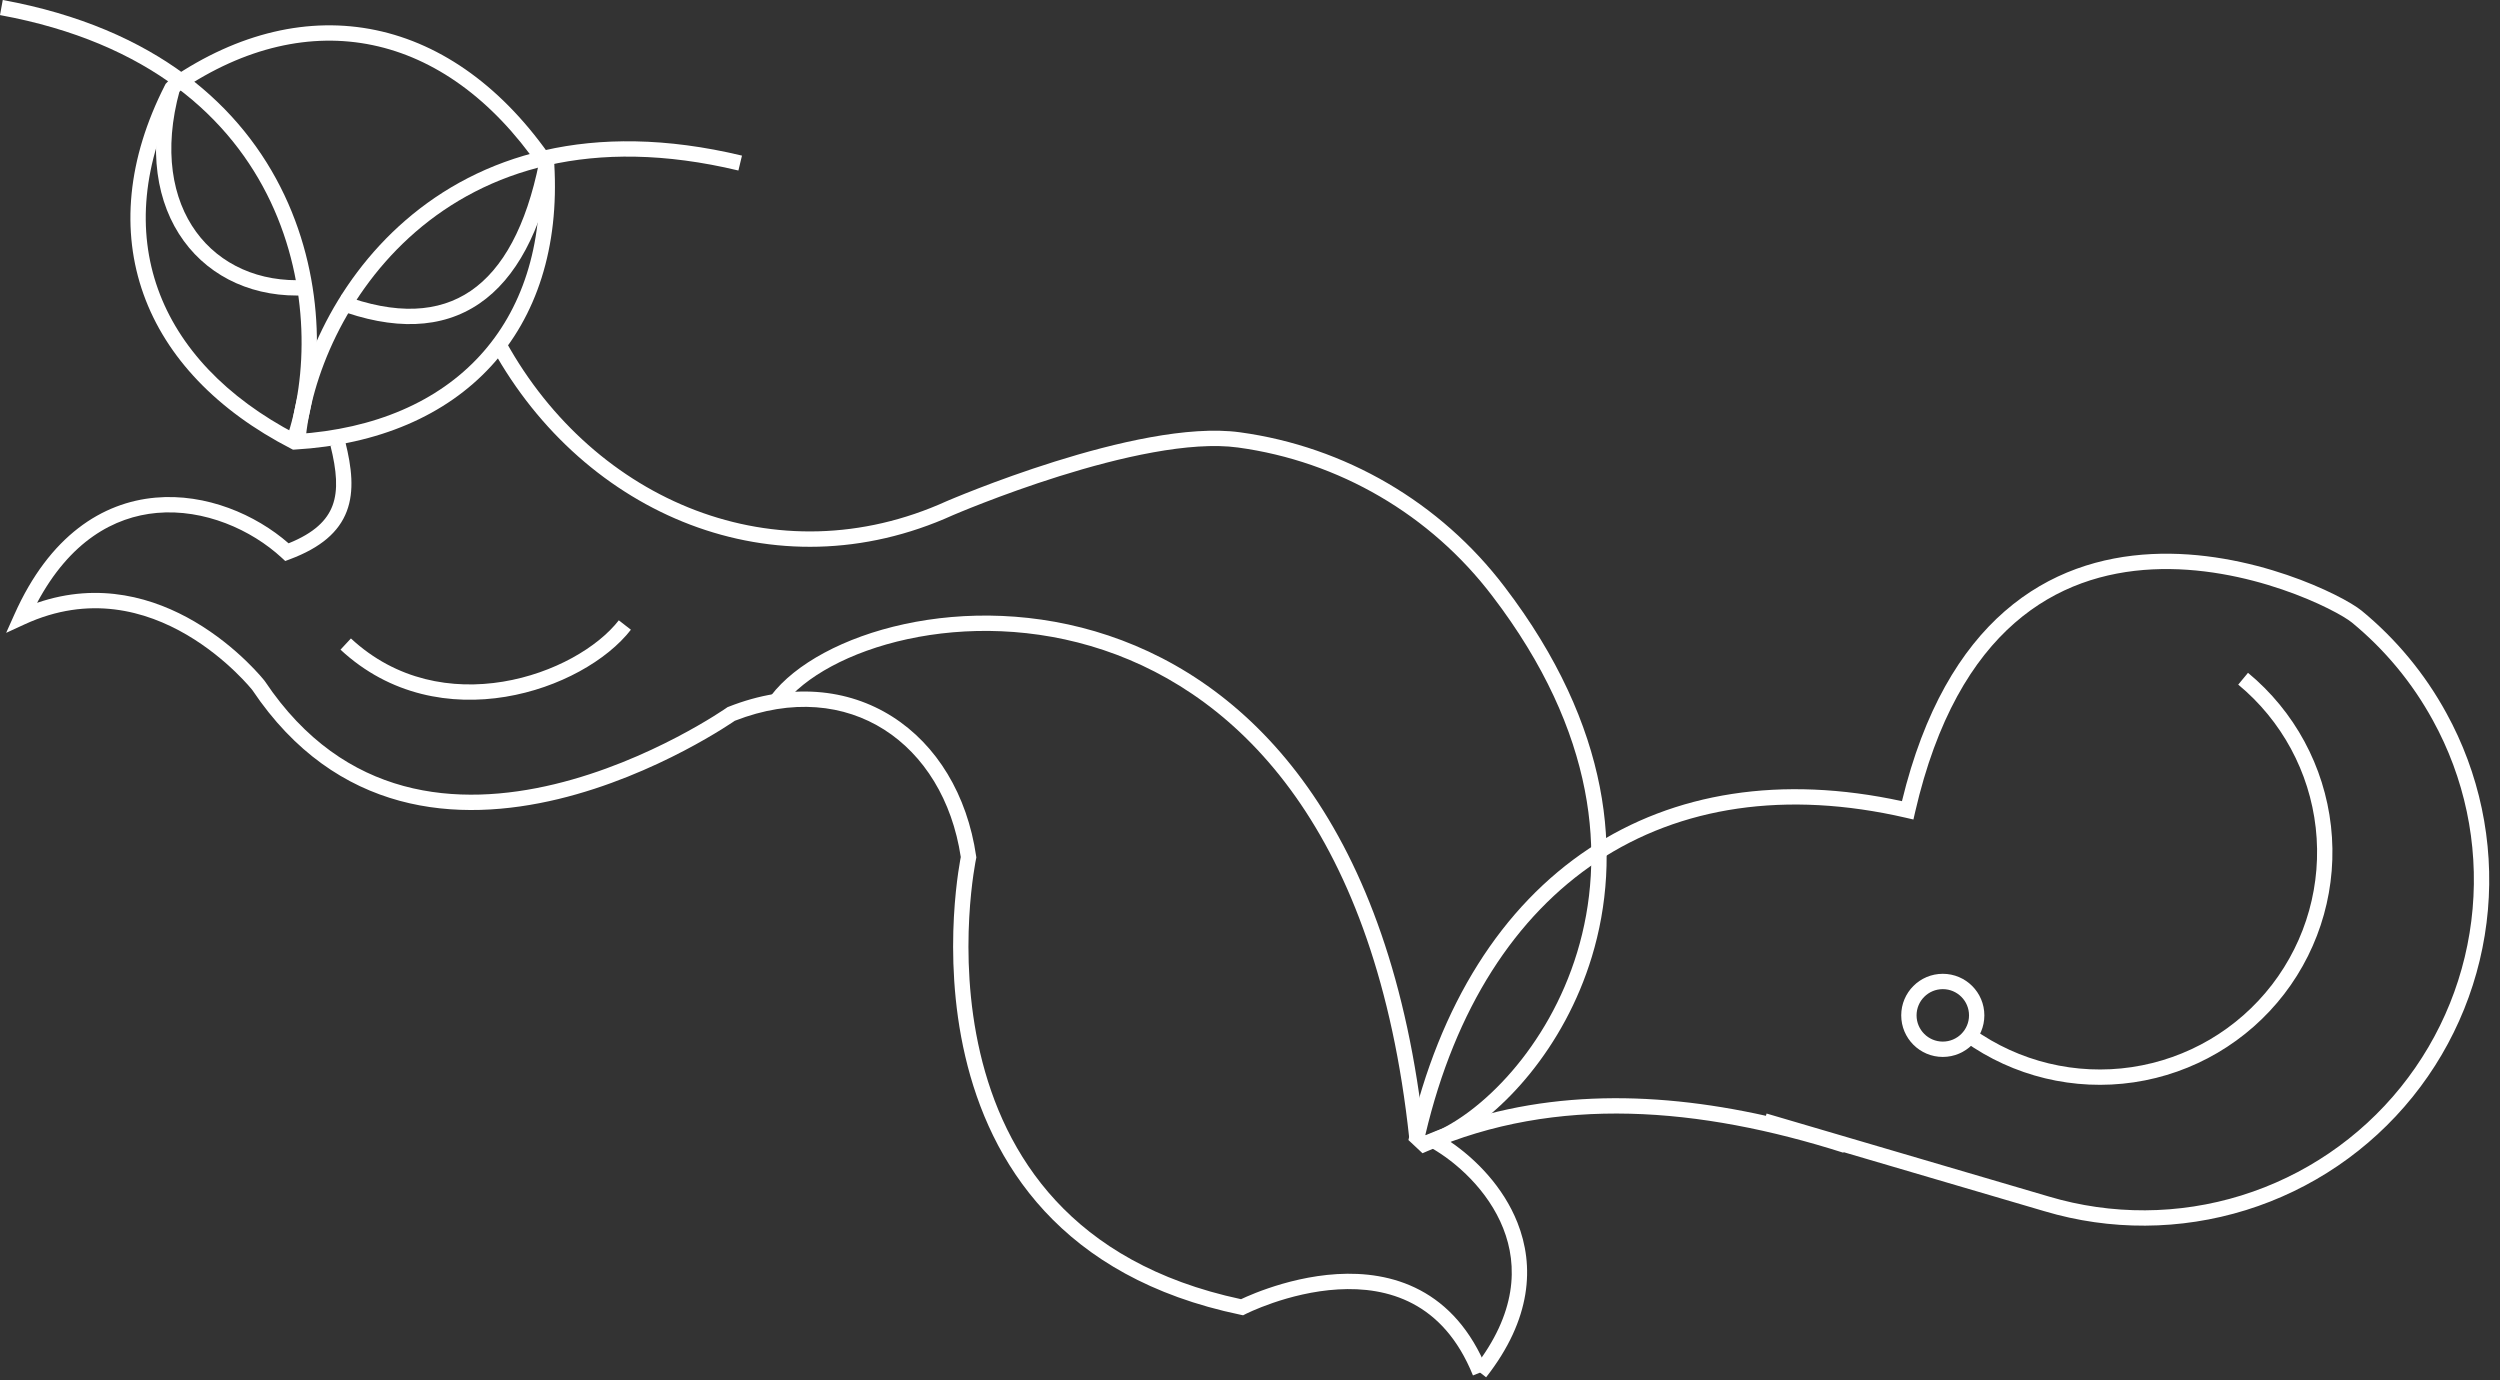 <?xml version="1.0" encoding="UTF-8"?> <svg xmlns="http://www.w3.org/2000/svg" width="163" height="90" viewBox="0 0 163 90" fill="none"><rect x="0" y="0" width="163" height="90" fill="#333333" stroke="none"/> <path fill-rule="evenodd" clip-rule="evenodd" d="M11.745 5.925L11.622 6.054C9.278 10.68 8.942 15.053 10.3 18.847C11.654 22.631 14.719 25.908 19.317 28.304C24.483 27.972 28.567 26.159 31.29 23.19C34.012 20.223 35.425 16.047 35.149 10.889C32.064 6.415 28.3 3.779 24.302 2.944C20.286 2.104 15.961 3.065 11.745 5.925ZM24.506 1.965C28.846 2.872 32.843 5.734 36.053 10.44L36.131 10.554L36.139 10.692C36.461 16.131 34.989 20.637 32.027 23.866C29.067 27.093 24.669 28.99 19.24 29.311L19.103 29.319L18.981 29.256C14.147 26.768 10.829 23.294 9.358 19.184C7.885 15.068 8.289 10.384 10.765 5.534L10.798 5.469L11.095 5.158L11.138 5.129C15.549 2.122 20.163 1.057 24.506 1.965Z" fill="white"></path> <path fill-rule="evenodd" clip-rule="evenodd" d="M26.443 14.361C31.256 10.196 38.461 7.771 48.377 10.146L48.144 11.118C38.519 8.813 31.65 11.178 27.097 15.117C22.521 19.078 20.249 24.663 19.908 28.832L18.912 28.751C19.272 24.34 21.654 18.506 26.443 14.361Z" fill="white"></path> <path fill-rule="evenodd" clip-rule="evenodd" d="M17.643 13.154C15.069 7.709 9.738 2.767 0 0.984L0.18 0C10.212 1.837 15.826 6.97 18.547 12.727C21.255 18.455 21.077 24.757 19.622 28.936L18.678 28.607C20.053 24.657 20.23 18.628 17.643 13.154Z" fill="white"></path> <path fill-rule="evenodd" clip-rule="evenodd" d="M31.256 19.791C28.816 21.456 25.67 21.564 21.924 20.15L22.277 19.214C25.841 20.56 28.614 20.383 30.692 18.965C32.794 17.531 34.311 14.744 35.15 10.583L36.13 10.781C35.269 15.049 33.672 18.142 31.256 19.791Z" fill="white"></path> <path fill-rule="evenodd" clip-rule="evenodd" d="M12.789 15.119C14.344 17.253 16.907 18.424 19.922 18.253L19.979 19.251C16.663 19.44 13.757 18.146 11.981 15.707C10.207 13.271 9.612 9.765 10.758 5.619L11.722 5.885C10.638 9.808 11.233 12.982 12.789 15.119Z" fill="white"></path> <path fill-rule="evenodd" clip-rule="evenodd" d="M22.612 33.33C22.098 34.688 20.916 35.712 18.885 36.47L18.597 36.578L18.371 36.369C16.389 34.536 13.313 33.167 10.227 33.442C7.436 33.691 4.554 35.292 2.418 39.304C6.504 37.898 10.084 39.005 12.683 40.526C14.108 41.361 15.247 42.324 16.029 43.077C16.42 43.454 16.724 43.779 16.931 44.012C17.034 44.129 17.114 44.222 17.168 44.288C17.195 44.32 17.216 44.346 17.23 44.364L17.247 44.385L17.252 44.39L17.253 44.392C17.253 44.392 17.254 44.393 16.86 44.702L17.254 44.393L17.265 44.408L17.276 44.424C19.883 48.319 23.045 50.356 26.315 51.246C29.598 52.139 33.025 51.884 36.157 51.129C39.287 50.375 42.097 49.128 44.128 48.065C45.142 47.535 45.959 47.052 46.521 46.703C46.802 46.528 47.019 46.387 47.165 46.29C47.238 46.241 47.294 46.204 47.33 46.179L47.371 46.151L47.38 46.144L47.383 46.143L47.431 46.108L47.486 46.087C51.523 44.489 55.281 44.882 58.183 46.727C61.078 48.567 63.062 51.814 63.645 55.82L63.658 55.908L63.639 55.996L63.639 55.998L63.636 56.01L63.627 56.059C63.618 56.103 63.605 56.169 63.589 56.257C63.558 56.433 63.514 56.693 63.466 57.027C63.37 57.695 63.258 58.657 63.194 59.828C63.066 62.173 63.134 65.34 63.908 68.648C64.682 71.954 66.158 75.386 68.837 78.283C71.486 81.147 75.335 83.514 80.916 84.707C81.004 84.665 81.126 84.609 81.279 84.542C81.611 84.397 82.086 84.203 82.669 84.003C83.832 83.603 85.436 83.174 87.181 83.071C88.926 82.968 90.837 83.19 92.588 84.119C94.349 85.053 95.904 86.679 96.964 89.305L96.037 89.679C95.056 87.249 93.651 85.815 92.12 85.003C90.578 84.185 88.865 83.974 87.24 84.07C85.615 84.165 84.104 84.567 82.994 84.948C82.44 85.139 81.99 85.323 81.68 85.458C81.525 85.526 81.405 85.582 81.325 85.62C81.284 85.639 81.254 85.654 81.235 85.663L81.213 85.674L81.208 85.677L81.051 85.757L80.878 85.721C75.023 84.502 70.932 82.021 68.103 78.962C65.278 75.907 63.737 72.304 62.935 68.876C62.132 65.448 62.065 62.181 62.195 59.774C62.261 58.569 62.377 57.577 62.476 56.885C62.526 56.538 62.572 56.266 62.605 56.08C62.62 55.995 62.633 55.927 62.643 55.879C62.08 52.154 60.238 49.219 57.647 47.571C55.056 45.924 51.659 45.528 47.907 46.996L47.894 47.005C47.854 47.032 47.795 47.072 47.718 47.123C47.564 47.225 47.339 47.372 47.049 47.552C46.469 47.912 45.63 48.408 44.591 48.952C42.515 50.038 39.627 51.322 36.391 52.102C33.157 52.881 29.549 53.162 26.053 52.211C22.549 51.257 19.192 49.076 16.456 44.997L16.452 44.991C16.44 44.977 16.423 44.956 16.399 44.927C16.351 44.87 16.279 44.784 16.183 44.676C15.991 44.46 15.706 44.154 15.335 43.797C14.593 43.083 13.517 42.174 12.178 41.389C9.503 39.824 5.815 38.77 1.609 40.706L0.401 41.262L0.944 40.048C3.24 34.91 6.677 32.755 10.138 32.446C13.435 32.152 16.663 33.543 18.816 35.424C20.504 34.743 21.321 33.915 21.676 32.976C22.062 31.954 21.951 30.682 21.545 29.053L22.515 28.811C22.929 30.471 23.113 32.004 22.612 33.33Z" fill="white"></path> <path fill-rule="evenodd" clip-rule="evenodd" d="M131.357 40.615C128.619 43.006 126.263 46.875 124.867 52.944L124.755 53.432L124.268 53.319C116.431 51.509 109.549 52.586 104.156 56.162C98.82 59.702 94.88 65.731 92.932 73.994L92.953 74.014C99.971 71.051 107.533 71.056 115.138 72.75L115.181 72.602L133.581 78.012L133.583 78.013C137.682 79.236 142.052 79.213 146.137 77.944C150.222 76.676 153.838 74.221 156.523 70.891C159.208 67.561 160.842 63.508 161.215 59.247C161.589 54.986 160.687 50.71 158.622 46.963L158.621 46.962C157.286 44.519 155.494 42.356 153.343 40.588C152.857 40.191 151.169 39.242 148.786 38.43C146.418 37.623 143.422 36.972 140.335 37.124C137.254 37.276 134.093 38.226 131.357 40.615ZM120.201 75.12L120.189 75.158C110.817 72.177 101.484 71.388 93.05 75.06L92.748 75.192L91.829 74.331L91.893 74.05C93.859 65.457 97.945 59.082 103.604 55.329C109.152 51.649 116.151 50.53 124.007 52.236C125.45 46.291 127.84 42.358 130.699 39.862C133.638 37.296 137.029 36.286 140.285 36.125C143.536 35.965 146.662 36.65 149.109 37.483C151.539 38.312 153.357 39.308 153.977 39.815C156.227 41.663 158.101 43.927 159.498 46.481C161.658 50.401 162.603 54.876 162.212 59.334C161.82 63.793 160.111 68.035 157.301 71.519C154.492 75.003 150.709 77.572 146.434 78.899C142.159 80.226 137.587 80.251 133.298 78.971C133.298 78.971 133.298 78.971 133.297 78.971L120.201 75.12Z" fill="white"></path> <path fill-rule="evenodd" clip-rule="evenodd" d="M32.998 22.29C38.761 32.697 50.626 37.713 61.724 32.676L61.732 32.673L61.93 33.132C61.732 32.673 61.731 32.673 61.732 32.673L61.734 32.672L61.742 32.669L61.769 32.657L61.876 32.611C61.969 32.572 62.106 32.514 62.283 32.442C62.636 32.296 63.148 32.09 63.781 31.845C65.048 31.355 66.805 30.712 68.768 30.096C70.73 29.48 72.904 28.89 75.003 28.51C77.096 28.13 79.147 27.953 80.848 28.186C87.706 29.124 93.911 32.747 98.098 38.259C105.088 47.413 105.768 55.858 103.789 62.38C101.979 68.34 97.947 72.683 94.555 74.437C96.199 75.551 98.011 77.369 98.941 79.723C100.045 82.516 99.88 85.991 96.894 89.8L96.107 89.183C98.891 85.632 98.975 82.528 98.011 80.091C97.031 77.611 94.936 75.749 93.256 74.808L92.34 74.295L93.315 73.907C96.533 72.627 100.939 68.324 102.832 62.089C104.712 55.896 104.112 47.781 97.303 38.865L97.302 38.864C93.275 33.563 87.308 30.078 80.712 29.177C79.164 28.965 77.233 29.122 75.182 29.494C73.137 29.864 71.005 30.442 69.067 31.05C67.13 31.658 65.394 32.294 64.142 32.778C63.516 33.02 63.011 33.223 62.664 33.366C62.49 33.438 62.356 33.494 62.265 33.533L62.162 33.576L62.137 33.587L62.132 33.589C50.491 38.869 38.099 33.566 32.123 22.774L32.998 22.29Z" fill="white"></path> <path fill-rule="evenodd" clip-rule="evenodd" d="M72.273 41.437C81.653 44.577 90.702 53.84 92.877 74.109L91.883 74.215C89.738 54.234 80.877 45.372 71.955 42.385C67.472 40.884 62.94 40.853 59.171 41.67C55.382 42.491 52.44 44.152 51.068 45.955L50.272 45.349C51.845 43.282 55.049 41.54 58.959 40.693C62.888 39.841 67.604 39.874 72.273 41.437Z" fill="white"></path> <path fill-rule="evenodd" clip-rule="evenodd" d="M150.986 53.974C150.575 50.324 148.763 46.977 145.932 44.637L146.569 43.867C149.6 46.371 151.54 49.955 151.98 53.862C152.42 57.769 151.326 61.694 148.929 64.811C146.531 67.927 143.017 69.991 139.128 70.567C135.238 71.143 131.277 70.186 128.079 67.898L128.661 67.085C131.648 69.222 135.348 70.116 138.981 69.578C142.614 69.04 145.896 67.112 148.136 64.201C150.376 61.29 151.397 57.623 150.986 53.974Z" fill="white"></path> <path fill-rule="evenodd" clip-rule="evenodd" d="M126.67 64.492C125.726 64.492 124.96 65.257 124.96 66.202C124.96 67.146 125.726 67.912 126.67 67.912C127.614 67.912 128.38 67.146 128.38 66.202C128.38 65.257 127.614 64.492 126.67 64.492ZM123.96 66.202C123.96 64.705 125.173 63.492 126.67 63.492C128.167 63.492 129.38 64.705 129.38 66.202C129.38 67.698 128.167 68.912 126.67 68.912C125.173 68.912 123.96 67.698 123.96 66.202Z" fill="white"></path> <path fill-rule="evenodd" clip-rule="evenodd" d="M32.793 44.445C36.107 43.899 38.983 42.201 40.345 40.445L41.135 41.058C39.587 43.053 36.463 44.854 32.955 45.431C29.426 46.012 25.437 45.365 22.2 42.358L22.88 41.626C25.843 44.378 29.499 44.987 32.793 44.445Z" fill="white"></path> </svg> 
